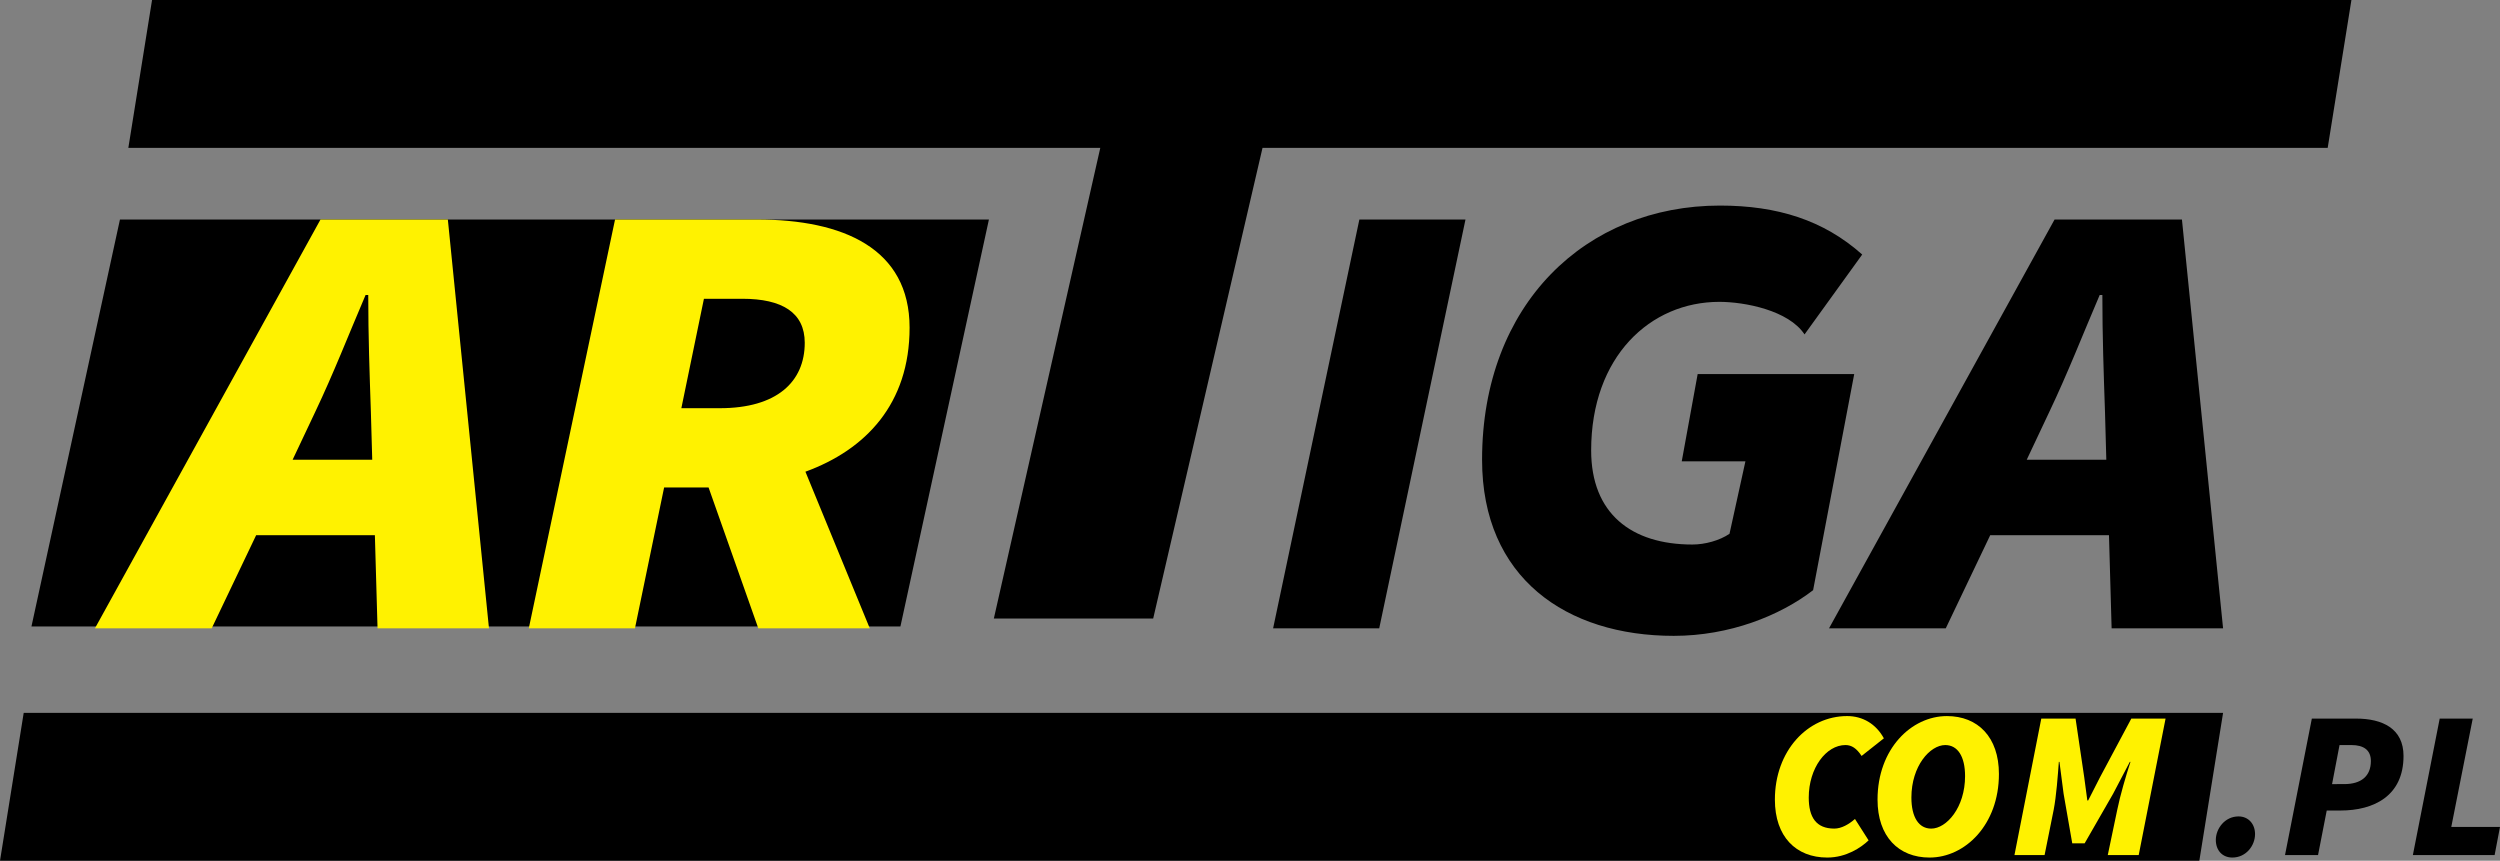 <?xml version="1.0" encoding="utf-8"?>
<!-- Generator: Adobe Illustrator 16.0.4, SVG Export Plug-In . SVG Version: 6.00 Build 0)  -->
<!DOCTYPE svg PUBLIC "-//W3C//DTD SVG 1.1//EN" "http://www.w3.org/Graphics/SVG/1.1/DTD/svg11.dtd">
<svg version="1.1" id="Warstwa_1" xmlns="http://www.w3.org/2000/svg" xmlns:xlink="http://www.w3.org/1999/xlink" x="0px" y="0px"
	 width="300px" height="103.288px" viewBox="0 0 300 103.288" enable-background="new 0 0 300 103.288" xml:space="preserve">
<rect x="0" y="0" width="300" height="103.288" fill="#808080" stroke="none"/>
<g>
	<polygon fill-rule="evenodd" clip-rule="evenodd" points="3.774,75.179 108.05,75.179 118.67,26.344 14.394,26.344 	"/>
	<path fill="#FFF200" d="M73.805,26.344l-10.35,49.055h12.739l3.5-16.906h5.333l5.97,16.906h13.376L96.65,56.604
		c7.244-2.64,12.5-8.15,12.5-17.282c0-9.507-7.961-12.979-18.312-12.979H73.805z M84.471,35.853h4.615
		c4.777,0,7.483,1.661,7.483,5.279c0,4.681-3.342,7.852-10.188,7.852h-4.619L84.471,35.853z M45.305,75.398h13.372l-4.936-49.055
		H38.459L11.392,75.398h14.012l5.333-11.172h14.248L45.305,75.398z M35.114,55.169l2.709-5.732
		c2.227-4.681,3.979-9.208,6.047-14.037h0.32c0,4.979,0.158,9.356,0.316,14.037l0.162,5.732H35.114z"/>
	<path d="M243.207,55.169l2.705-5.732c2.23-4.681,3.982-9.208,6.051-14.037h0.32c0,4.979,0.158,9.356,0.316,14.037l0.158,5.732
		H243.207z M253.394,75.398h13.375l-4.936-49.055h-15.285l-27.064,49.055h14.009l5.333-11.172h14.252L253.394,75.398z"/>
	<path d="M177.849,55.169c0,14.179,10.11,21.133,23.004,21.133c6.688,0,12.738-2.416,16.721-5.48l4.933-25.938H203.72l-1.91,10.472
		h7.641l-1.91,8.698c-1.192,0.811-2.944,1.289-4.457,1.289c-7.324,0-12.145-3.721-12.145-11.292
		c0-11.278,7.104-17.829,15.382-17.829c3.026,0,8.312,1.008,10.223,3.908l6.92-9.586c-4.639-4.142-10.219-5.876-17.065-5.876
		C190.322,24.667,177.849,36.479,177.849,55.169"/>
	<polygon points="152.773,75.398 165.507,75.398 175.858,26.344 163.123,26.344 	"/>
	<polygon points="119.261,74.226 138.382,74.226 151.503,17.744 279.323,17.744 282.171,0 18.246,0 15.401,17.744 132.034,17.744 	
		"/>
	<polygon points="263.921,103.288 266.769,85.548 2.844,85.548 0,103.288 	"/>
	<path fill="#FFF200" d="M212.986,95.956c0,4.434,2.523,6.95,6.29,6.95c2.281,0,4.063-1.208,4.955-2.062l-1.636-2.569
		c-0.741,0.655-1.633,1.157-2.478,1.157c-2.181,0-3.068-1.358-3.068-3.728c0-3.527,2.08-6.298,4.407-6.298
		c0.744,0,1.339,0.401,1.934,1.308l2.674-2.114c-0.941-1.718-2.527-2.671-4.407-2.671C216.899,85.93,212.986,90.109,212.986,95.956"
		/>
	<path fill="#FFF200" d="M233.431,89.407c1.485,0,2.377,1.358,2.377,3.728c0,3.778-2.23,6.298-4.063,6.298
		c-1.485,0-2.377-1.358-2.377-3.728C229.368,91.923,231.598,89.407,233.431,89.407 M231.548,102.906
		c4.26,0,8.323-3.929,8.323-10.026c0-4.431-2.527-6.95-6.243-6.95c-4.261,0-8.324,3.929-8.324,10.026
		C225.304,100.39,227.832,102.906,231.548,102.906z"/>
	<path fill="#FFF200" d="M241.736,102.604h3.616l1.092-5.44c0.32-1.66,0.494-4.083,0.617-5.743h0.073l0.498,3.828l1.038,5.947h1.489
		l3.416-5.947l2.007-3.828h0.077c-0.545,1.66-1.239,4.029-1.586,5.743l-1.139,5.44h3.712l3.223-16.374h-4.11l-3.766,7.055
		l-1.413,2.771h-0.101l-0.37-2.771l-1.042-7.055h-4.113L241.736,102.604z"/>
	<path d="M267.877,102.906c1.636,0,2.728-1.409,2.728-2.817c0-1.212-0.795-2.119-1.983-2.119c-1.636,0-2.724,1.463-2.724,2.821
		C265.898,102.049,266.689,102.906,267.877,102.906"/>
	<path d="M279.848,94.092l0.896-4.685h1.436c1.458,0,2.326,0.602,2.326,1.914c0,1.813-1.161,2.771-3.195,2.771H279.848z
		 M274.203,102.604h3.963l1.042-5.341h1.632c4.041,0,7.583-1.76,7.583-6.549c0-3.276-2.504-4.484-5.699-4.484h-5.303
		L274.203,102.604z"/>
	<polygon points="289.545,102.604 299.355,102.604 300,99.232 294.154,99.232 296.728,86.23 292.764,86.23 	"/>
</g>
</svg>
